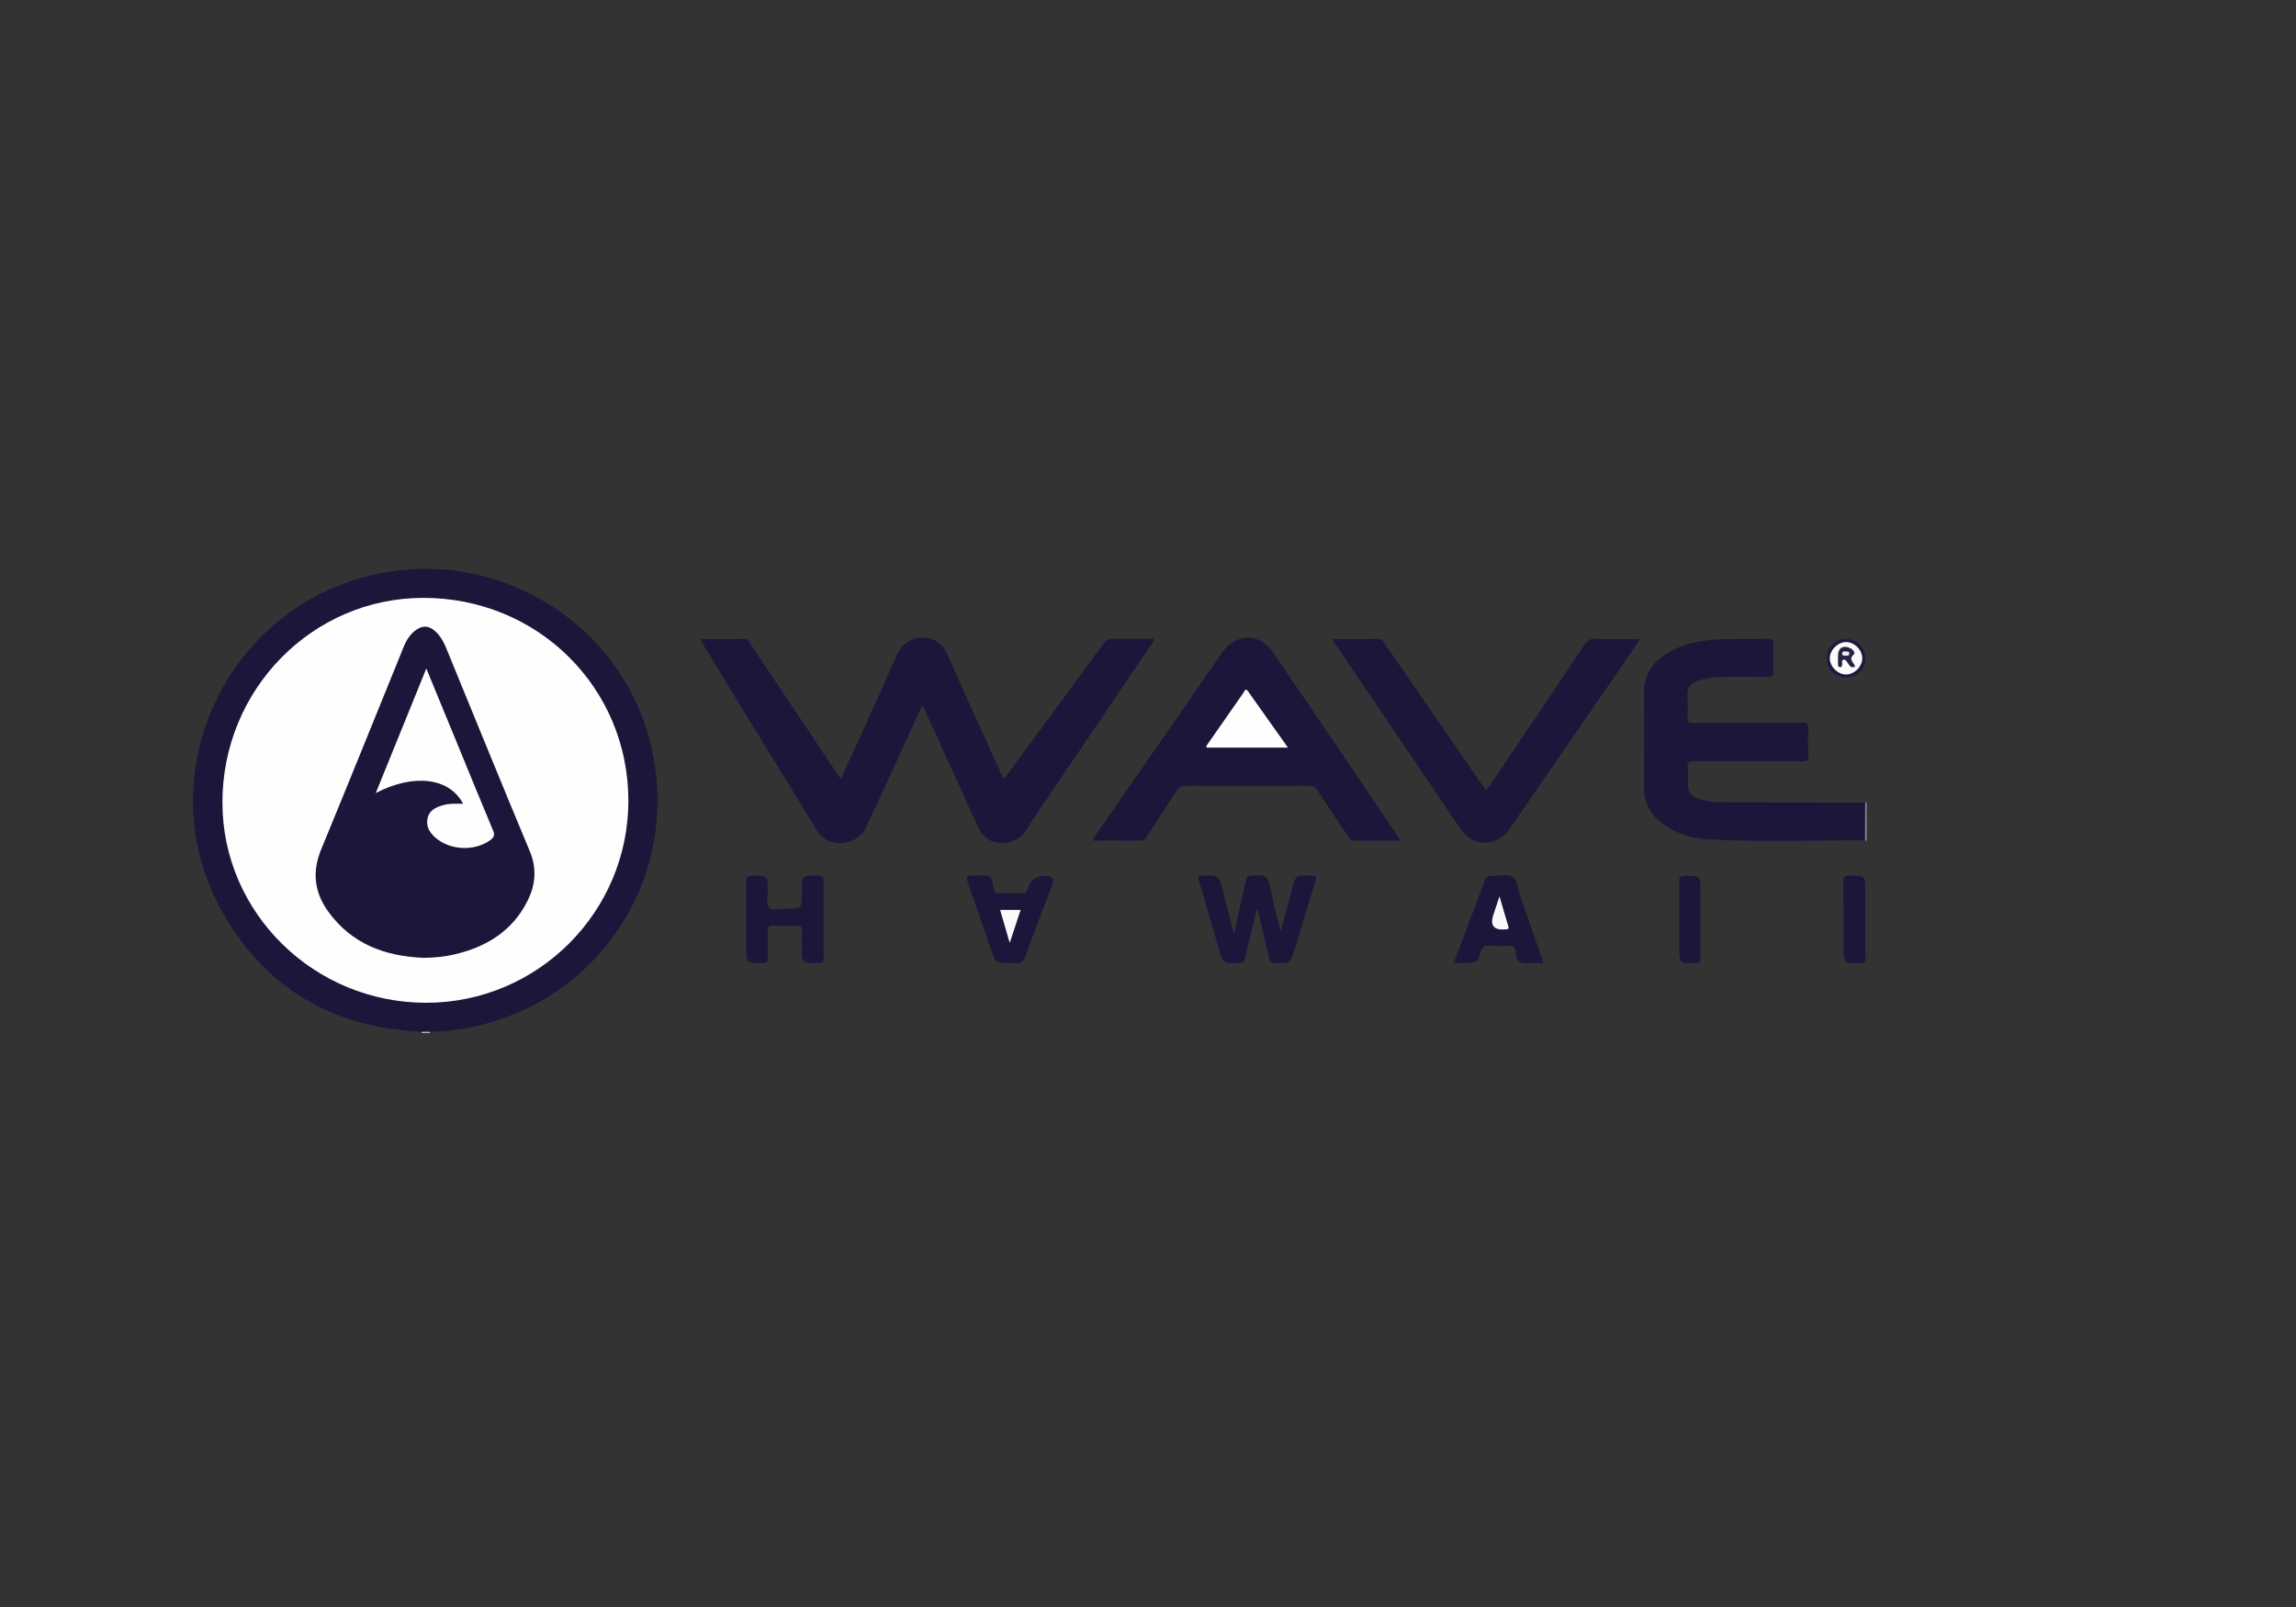 <svg viewBox="0 0 2834.65 1984.25" version="1.1" xmlns="http://www.w3.org/2000/svg" data-sanitized-data-name="Layer 1" data-name="Layer 1" id="Layer_1">
  <rect x="0" y="0" width="2834.65" height="1984.25" fill="#333333" stroke="none"/>
  <defs>
    <style>
      .cls-1 {
        fill: #f9f9f9;
      }

      .cls-1, .cls-2, .cls-3, .cls-4, .cls-5, .cls-6, .cls-7, .cls-8, .cls-9, .cls-10 {
        stroke-width: 0px;
      }

      .cls-2 {
        fill: #21193d;
      }

      .cls-3 {
        fill: #1d153a;
      }

      .cls-4 {
        fill: #eeedf0;
      }

      .cls-5 {
        fill: #fbfbfb;
      }

      .cls-6 {
        fill: #cac8d1;
      }

      .cls-7 {
        fill: #fafafa;
      }

      .cls-8 {
        fill: #fefefe;
      }

      .cls-9 {
        fill: #282144;
      }

      .cls-10 {
        fill: #8d899b;
      }
    </style>
  </defs>
  <path d="M2302.75,990.96c.62-.07,1.25-.14,1.87-.21v47.45c-.68-.16-1.36-.32-2.03-.48-2.07-2.25-2.21-5.09-2.26-7.88-.17-10.35-.18-20.71,0-31.06.05-2.81.29-5.62,2.42-7.82Z" class="cls-10"></path>
  <path d="M530.95,1274.04c-.03.47-.06.94-.08,1.42h-10.19c.08-.5.06-.99-.07-1.48,3.47-3.06,6.91-3.11,10.34.07Z" class="cls-6"></path>
  <path d="M530.95,1274.04c-3.45-.02-6.89-.04-10.34-.07-109.93-4.87-194.02-54.09-247.18-150.01-92.75-167.37,6.8-377.93,194.86-415.83,157.67-31.77,311.75,72.06,339.01,229.86,27.87,161.34-80.01,305.83-235.02,332.08-13.66,2.31-27.44,3.76-41.33,3.97Z" class="cls-3"></path>
  <path d="M1138.84,870.6c-20.26,44.02-39.79,86.45-59.33,128.86-3.65,7.93-7.17,15.93-11.09,23.72-10.91,21.7-46.23,24.19-58.94,3.58-48.1-78.01-95.75-156.29-143.55-234.48-.41-.67-.51-1.51-1.06-3.21,18.45,0,36.42.13,54.4-.09,4.61-.06,5.48,3.51,7.2,6.09,35.47,53,70.85,106.08,106.25,159.13,1.56,2.33,3.2,4.61,5.45,7.85,8.73-19.21,17.18-37.7,25.55-56.22,14.48-32.08,29.03-64.13,43.3-96.3,6.23-14.03,16.33-22,31.96-22.11,15.5-.11,24.88,8.09,31.03,21.83,22.62,50.6,45.61,101.03,68.52,151.65,3.68-.86,4.71-4.07,6.43-6.41,39.05-52.95,78.09-105.9,116.92-159.02,3.5-4.79,7-7,13.12-6.84,16.39.45,32.8.15,49.21.15,1.18,3.35-1.42,4.88-2.7,6.77-49.29,72.95-98.64,145.86-147.97,218.79-1.89,2.8-3.66,5.69-5.34,8.62-6.97,12.11-17.4,18.08-31.41,17.8-14.3-.28-23.85-7.45-29.63-20.18-21.52-47.43-43.05-94.86-64.59-142.29-.91-2-1.91-3.95-3.73-7.7Z" class="cls-3"></path>
  <path d="M1728.73,1037.92c-19.89,0-38.76-.1-57.62.08-4.11.04-5.13-2.95-6.76-5.38-12.56-18.73-25.16-37.43-37.43-56.36-2.75-4.24-5.56-6.01-10.78-5.98-50.94.22-101.87.21-152.81,0-5.19-.02-8.03,1.65-10.77,5.99-11.88,18.84-24.24,37.37-36.28,56.11-2.28,3.55-4.47,5.75-9.27,5.67-18.95-.32-37.9-.13-56.79-.13-1.43-2.9.84-4.38,2.01-6.07,52.2-75.36,104.39-150.72,156.7-226,16.9-24.32,46.09-24.79,62.65-.52,51.98,76.18,103.57,152.62,155.3,228.98.47.69.77,1.5,1.83,3.61Z" class="cls-3"></path>
  <path d="M2302.75,990.96c-.06,15.59-.11,31.18-.17,46.76-64.51-.34-129.05,2.12-193.51-1.35-22-1.18-42.79-7.74-60.07-22.44-12.73-10.82-19.48-24.4-19.41-41.39.18-38.4.35-76.8-.06-115.2-.24-22.91,9.9-39.44,29.05-50.91,22.3-13.35,47.15-16.75,72.53-17.29,17.26-.37,34.54.14,51.8-.2,5.22-.1,6.79,1.23,6.59,6.52-.43,11.28-.43,22.59,0,33.87.21,5.48-1.84,6.48-6.82,6.49-21.5.05-43.01-.85-64.5.61-8.21.56-16.28,1.83-23.92,5.07-7.2,3.05-11.21,7.95-10.87,16.26.39,9.3.46,18.65-.05,27.94-.32,5.75,1.73,6.88,7.09,6.86,44.44-.2,88.88.05,133.32-.29,6.96-.05,9.33,1.45,8.87,8.7-.68,10.69-.52,21.46-.04,32.17.26,5.8-1.85,6.89-7.2,6.87-44.44-.2-88.88,0-133.32-.25-6.22-.03-9.23.93-8.45,8.03.7,6.42.14,12.97.15,19.47.03,11.25,3.59,16.26,14.75,19.56,11.21,3.31,22.79,3.92,34.43,3.93,56.61.05,113.22.13,169.83.2Z" class="cls-3"></path>
  <path d="M1644.9,789.08c19.99,0,38.85.12,57.7-.08,4.6-.05,5.43,3.6,7.19,6.14,39.29,56.86,78.48,113.8,117.69,170.72,2.24,3.25,4.56,6.43,7.43,10.46,6.42-9.4,12.57-18.31,18.61-27.29,34.5-51.25,69.03-102.48,103.34-153.85,3-4.49,6.02-6.36,11.56-6.24,18.33.4,36.67.15,54.82.15,1.03,2.04-.29,3.06-1,4.11-52.74,76.72-105.43,153.47-158.33,230.07-13.05,18.9-36.56,22.62-53.2,8.91-2.57-2.12-4.89-4.74-6.76-7.5-52.22-77.06-104.38-154.17-156.53-231.28-.74-1.1-1.35-2.29-2.53-4.3Z" class="cls-3"></path>
  <path d="M1523.91,1154.16c3.96-24.58,9.8-46.08,14.39-67.84.81-3.86,2.56-4.84,6.27-5.04,20.28-1.08,20.22-1.16,24.55,18.93,3.59,16.65,7.34,33.27,12.28,50,4.28-16.36,8.56-32.71,12.83-49.07.14-.54.16-1.12.3-1.67,4.9-18.86,4.9-18.7,24.95-18.22,5.11.12,6.26,1.15,4.65,6.31-8.04,25.79-15.69,51.7-23.49,77.57-.65,2.15-1.33,4.29-1.99,6.44-5.61,18.2-5.6,18.08-24.88,17.53-4.09-.12-5.82-1.16-6.76-5.4-4.51-20.34-9.45-40.58-14.26-60.96-2.92,1.04-2.09,3.89-2.62,6.09-4.44,18.33-9.07,36.62-13.17,55.03-.98,4.4-2.93,5.11-6.86,5.22-20.06.53-20.06.63-25.65-18.58-8.09-27.84-16.03-55.72-24.39-83.47-1.45-4.8-.62-5.62,4.12-5.78,20.42-.68,20.42-.82,25.46,18.43,4.55,17.37,9.1,34.73,14.26,54.45Z" class="cls-3"></path>
  <path d="M1016.78,1135.59c0,15.81-.17,31.62.11,47.42.08,4.72-1.18,6.08-6.04,6.15-20.98.28-20.98.46-20.98-20.08,0-6.77-.22-13.56.08-20.32.18-4.21-.8-6.03-5.52-5.87-10.18.35-20.38.38-30.56,0-5.11-.19-6.08,1.81-5.96,6.36.28,11-.24,22.03.23,33.02.25,5.79-1.84,6.91-7.2,6.89-19.59-.07-19.59.13-19.59-19.66,0-26.82.14-53.63-.11-80.45-.05-5.49.8-7.89,7.2-7.84,19.56.16,19.41-.14,19.65,19.21.09,6.94-3.17,15.94,1.49,20.3,4.57,4.28,13.49,1.21,20.49,1.28,19.8.18,19.8.06,19.8-19.39v-.85c0-21,0-20.74,20.74-20.54,5.7.05,6.35,2.18,6.27,6.95-.26,15.8-.1,31.61-.1,47.42Z" class="cls-3"></path>
  <path d="M1245.41,1189.03c-16.05,0-16.14.03-21.27-14.78-9.75-28.14-19.23-56.38-29.17-84.45-2.24-6.32-2.19-9.65,5.73-8.42.55.09,1.13,0,1.69.01,6.21.06,13.28-1.7,18.41.69,5.53,2.58,4.59,10.8,6.52,16.53,1.12,3.34,2.76,4.37,6.06,4.33,9.61-.14,19.23-.38,28.82.08,5.32.25,5.74-3.29,6.98-6.65q5.5-14.97,21.21-14.96,12.99,0,8.4,12.02c-10.77,28.37-21.82,56.63-32.08,85.18-2.88,8.01-6.47,12.35-15.37,10.51-1.9-.39-3.94-.06-5.92-.06Z" class="cls-3"></path>
  <path d="M1905.54,1189.03c-3.98,0-7.08,0-10.18,0-6.23-.02-13.27,1.75-18.46-.58-5.59-2.51-4.49-10.76-6.44-16.43-1.38-4.01-3.77-4.19-7.04-4.16-8.78.08-17.56.28-26.32-.08-4.76-.19-6.86,1.39-8.38,6.01-5.03,15.32-5.26,15.24-21.67,15.24h-12.33c2.95-7.77,5.66-14.92,8.37-22.07,9.95-26.33,20.06-52.61,29.72-79.05,1.88-5.15,4.37-7.1,9.78-6.61,8.41.75,18.55-3.06,24.86,1.41,6.28,4.45,6.44,15.04,9.21,22.97,9.62,27.57,19.13,55.17,28.89,83.36Z" class="cls-3"></path>
  <path d="M2302.92,1136.41c0,15.5-.16,31.01.1,46.5.07,4.55-.89,6.19-5.91,6.26-21.11.3-21.1.5-21.1-20.75,0-26.49.16-52.99-.12-79.48-.06-5.7,1.23-7.74,7.37-7.72,19.67.06,19.67-.2,19.67,19.67,0,11.84,0,23.67,0,35.51Z" class="cls-3"></path>
  <path d="M2099.32,1135.67c0,15.78-.18,31.57.11,47.35.09,4.75-1.25,6.08-6.07,6.14-20.1.27-20.09.45-20.09-19.1,0-27.06.16-54.12-.13-81.17-.06-5.71,1.21-7.72,7.36-7.66,18.82.17,18.82-.11,18.82,18.93,0,11.84,0,23.67,0,35.51Z" class="cls-3"></path>
  <path d="M2302.96,813.23c-.2,13.72-10.49,23.52-24.48,23.31-13.69-.21-23.43-10.57-23.15-24.6.28-13.58,10.77-23.24,24.87-22.88,13.23.34,22.96,10.66,22.76,24.17Z" class="cls-2"></path>
  <path d="M775.79,988.49c.14,137.48-111.79,249.54-249.39,249.68-138.67.14-251.7-110.83-251.8-247.22-.1-139.6,110.92-252.67,248.13-252.72,141.03-.05,252.92,110.6,253.06,250.26Z" class="cls-8"></path>
  <path d="M1590.11,923.1h-100.06c-1.13-1.19-.61-2.13.05-3.08,14.99-21.54,29.94-43.11,45.03-64.59,1.21-1.72,2.29-6.61,5.76-1.73,16.13,22.71,32.23,45.45,49.22,69.4Z" class="cls-8"></path>
  <path d="M1234.76,1123.51h25.33c-4.37,13.23-8.62,26.08-13.48,40.76-4.23-14.56-7.96-27.39-11.85-40.76Z" class="cls-7"></path>
  <path d="M1851.32,1106.7c4.02,13.79,7.19,25.25,10.75,36.59,1.21,3.87-.39,4.05-3.49,4.31q-21.6,1.83-14.8-18.36c2.27-6.79,4.54-13.57,7.55-22.55Z" class="cls-1"></path>
  <path d="M2299.2,812.71c.07,10.27-9.89,20.2-20.18,20.11-10.37-.09-20.19-10.11-19.95-20.34.24-10.04,9.69-19.46,19.76-19.69,10.26-.23,20.3,9.58,20.37,19.92Z" class="cls-5"></path>
  <path d="M523.3,1182.72c-47.35-1.9-88.52-16.76-117.6-56.53-17.55-24.01-20.72-49.39-9.17-77.39,34.38-83.28,68.03-166.86,101.96-250.32,3.46-8.51,8.24-16,16.07-21.26,7.28-4.89,14.31-4.54,21.1.82,7.56,5.97,11.92,14.16,15.49,22.85,34.21,83.35,68.1,166.83,102.85,249.96,8.8,21.04,7.29,40.88-2.17,60.35-18.72,38.49-51.66,58.44-92.22,67.6-11.9,2.69-24.03,3.68-36.32,3.93Z" class="cls-3"></path>
  <path d="M2290.29,823.19c-5.54,2.41-7.07-1.93-9.33-4.92-1.32-1.75-2.3-4.29-5.04-3.6-2.71.69-1.27,3.26-1.53,5-.28,1.89.21,4.34-2.79,4.05-2.72-.26-2.43-2.57-2.43-4.52,0-3.08,0-6.16,0-9.24,0-10.15,6.5-13.95,15.85-9.29,3.18,1.58,5.65,5.73,3.77,7.3-7.46,6.21.59,10.32,1.5,15.24Z" class="cls-9"></path>
  <path d="M526.32,825.44c13.6,33.01,26.63,64.61,39.63,96.22,14.24,34.62,28.28,69.32,42.81,103.82,2.37,5.62,1.1,8.51-3.35,11.77-19.54,14.31-50.43,12.86-68.42-3.44-7.16-6.49-11.43-14.34-8.98-24.08,2.43-9.69,10.6-13.16,19.38-15.62,7.89-2.22,15.99-1.64,24.33-1.69-16.71-32.1-60.87-37.71-107.82-13.15,21.01-51.77,41.44-102.13,62.42-153.84Z" class="cls-8"></path>
  <path d="M2278.29,804.37c2.57-.18,4.9.13,4.89,2.55-.02,3.14-2.87,2.74-5.04,2.76-2.04.02-4.05-.11-3.79-3.03.28-3.05,2.67-2.09,3.94-2.28Z" class="cls-4"></path>
</svg>